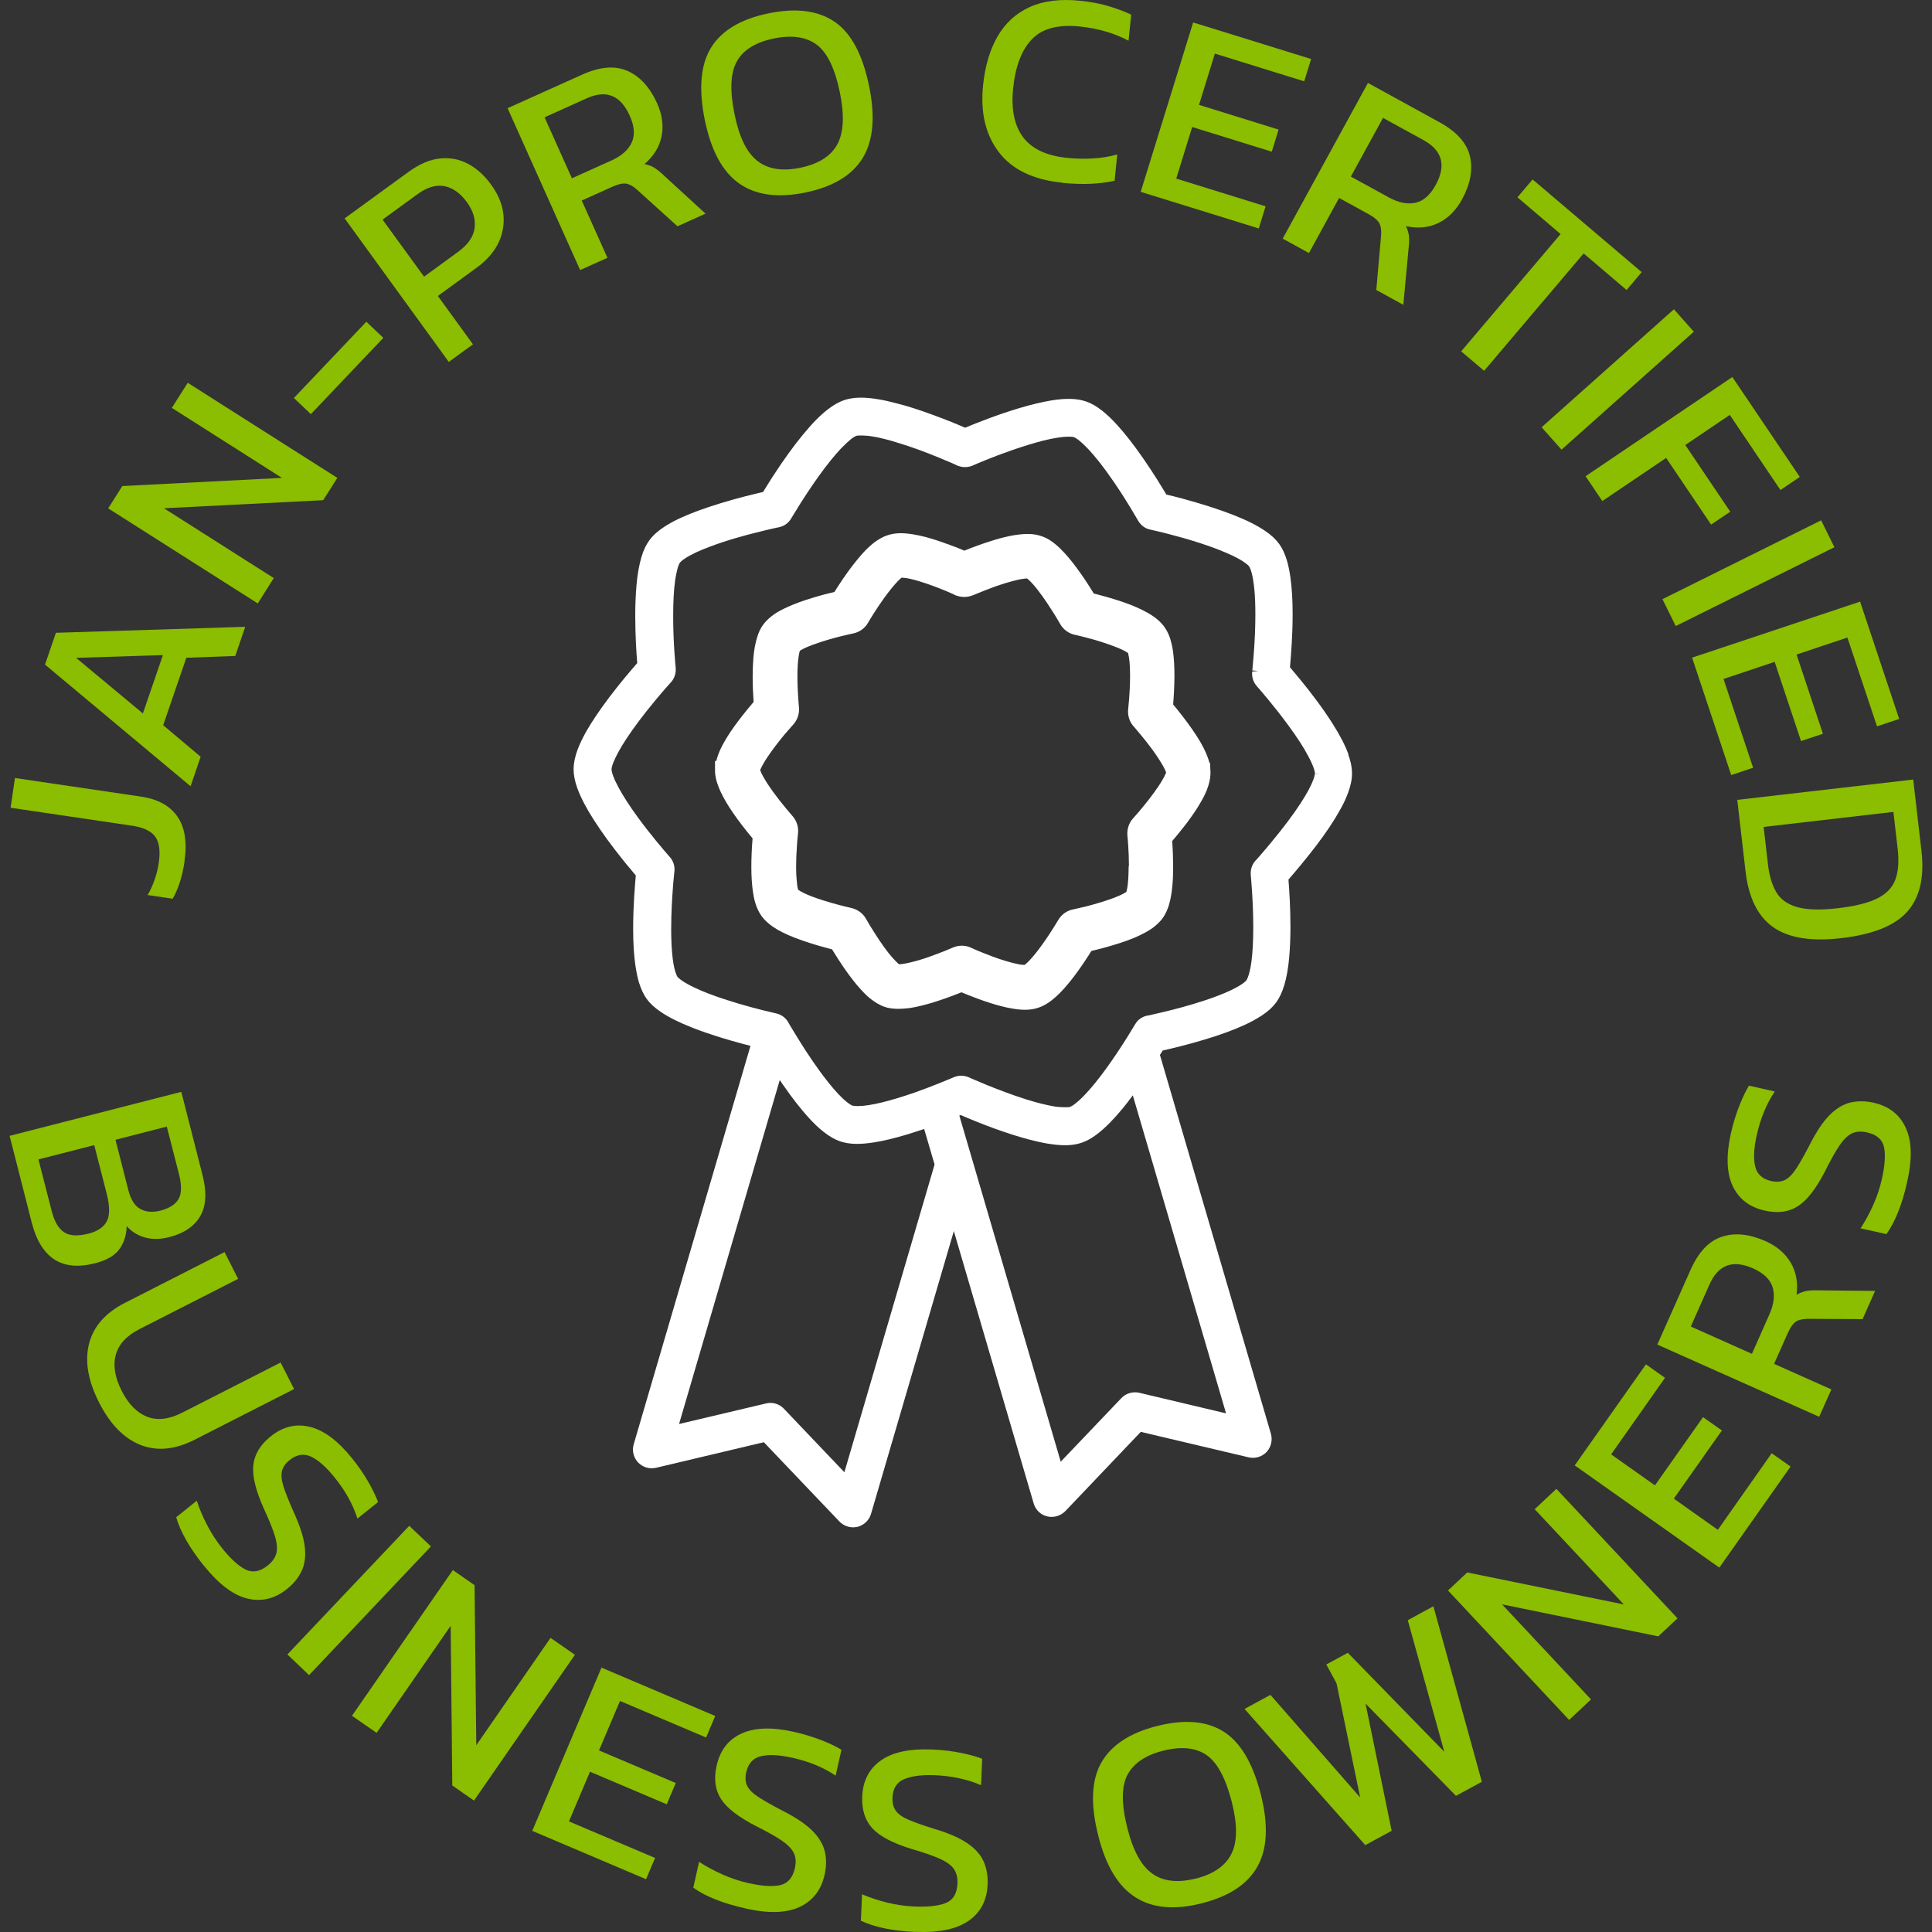 <?xml version="1.0" encoding="UTF-8"?> <svg xmlns="http://www.w3.org/2000/svg" width="180" height="180" viewBox="0 0 180 180" fill="none"><rect x="0" y="0" width="180" height="180" fill="#333333" stroke="none"/><g id="Calque_2-2"><path id="Vector" d="M0.906 105.821L16.892 101.724L18.871 109.485C19.278 111.078 19.207 112.352 18.659 113.299C18.111 114.246 17.157 114.9 15.796 115.254C14.939 115.476 14.17 115.484 13.49 115.29C12.809 115.095 12.253 114.741 11.802 114.237C11.784 115.069 11.555 115.785 11.121 116.387C10.68 116.989 9.929 117.422 8.851 117.697C7.295 118.095 6.032 117.971 5.051 117.334C4.079 116.688 3.381 115.555 2.965 113.936L0.897 105.83L0.906 105.821ZM3.584 108.025L4.821 112.847C5.068 113.812 5.448 114.458 5.97 114.803C6.491 115.148 7.251 115.192 8.267 114.927C9.098 114.715 9.655 114.334 9.946 113.794C10.238 113.254 10.238 112.396 9.946 111.237L8.78 106.688L3.593 108.016L3.584 108.025ZM10.759 106.184L11.952 110.856C12.182 111.768 12.562 112.361 13.083 112.644C13.605 112.927 14.223 112.971 14.93 112.794C15.761 112.582 16.326 112.228 16.627 111.723C16.927 111.219 16.945 110.423 16.662 109.334L15.54 104.963L10.75 106.193L10.759 106.184Z" fill="#8BBD00"></path><path id="Vector_2" d="M9.231 130.67C8.197 128.643 7.888 126.82 8.294 125.201C8.701 123.582 9.823 122.307 11.67 121.369L20.922 116.653L22.185 119.148L13.03 123.812C11.793 124.44 11.051 125.245 10.786 126.236C10.521 127.227 10.707 128.342 11.343 129.59C11.97 130.829 12.765 131.625 13.711 131.997C14.656 132.369 15.761 132.236 16.989 131.608L26.144 126.944L27.399 129.413L18.147 134.13C16.309 135.068 14.612 135.227 13.075 134.617C11.537 133.997 10.256 132.687 9.231 130.67Z" fill="#8BBD00"></path><path id="Vector_3" d="M19.004 145.89C17.67 144.227 16.804 142.713 16.415 141.359L18.333 139.82C18.58 140.563 18.898 141.324 19.296 142.085C19.694 142.855 20.153 143.563 20.674 144.218C21.496 145.244 22.238 145.917 22.892 146.235C23.546 146.554 24.227 146.43 24.951 145.846C25.393 145.492 25.658 145.103 25.756 144.678C25.853 144.253 25.8 143.713 25.596 143.059C25.393 142.413 25.049 141.563 24.571 140.528C23.82 138.855 23.493 137.51 23.599 136.51C23.705 135.51 24.244 134.608 25.216 133.829C26.348 132.917 27.567 132.616 28.866 132.935C30.165 133.245 31.482 134.227 32.798 135.864C33.399 136.607 33.912 137.36 34.336 138.103C34.76 138.846 35.052 139.466 35.22 139.944L33.302 141.483C32.878 140.156 32.171 138.882 31.181 137.661C30.412 136.705 29.688 136.059 29.007 135.723C28.327 135.395 27.655 135.492 26.984 136.032C26.595 136.342 26.356 136.687 26.268 137.068C26.18 137.448 26.233 137.935 26.427 138.537C26.622 139.138 26.94 139.926 27.381 140.917C27.956 142.182 28.3 143.253 28.398 144.129C28.495 145.005 28.398 145.758 28.097 146.377C27.797 147.005 27.346 147.563 26.727 148.05C25.596 148.961 24.368 149.253 23.051 148.934C21.735 148.616 20.383 147.598 19.013 145.89H19.004Z" fill="#8BBD00"></path><path id="Vector_4" d="M26.771 154.147L38.127 142.156L40.15 144.076L28.795 156.067L26.771 154.138V154.147Z" fill="#8BBD00"></path><path id="Vector_5" d="M32.789 159.863L42.191 146.28L44.215 147.687L44.374 162.598L51.293 152.598L53.564 154.173L44.162 167.757L42.138 166.35L41.988 151.474L35.087 161.447L32.789 159.854V159.863Z" fill="#8BBD00"></path><path id="Vector_6" d="M49.588 170.58L56.039 155.368L66.634 159.872L65.786 161.881L57.762 158.474L55.809 163.084L62.958 166.12L62.118 168.102L54.969 165.067L53.008 169.695L61.031 173.102L60.192 175.084L49.597 170.58H49.588Z" fill="#8BBD00"></path><path id="Vector_7" d="M69.444 177.801C67.359 177.332 65.742 176.695 64.593 175.872L65.132 173.465C65.786 173.889 66.51 174.279 67.297 174.633C68.083 174.987 68.887 175.252 69.7 175.438C70.982 175.73 71.98 175.792 72.687 175.633C73.394 175.473 73.854 174.951 74.057 174.049C74.181 173.5 74.145 173.022 73.951 172.633C73.757 172.235 73.376 171.854 72.82 171.474C72.254 171.093 71.468 170.651 70.443 170.137C68.808 169.297 67.721 168.456 67.173 167.607C66.625 166.757 66.493 165.722 66.767 164.5C67.085 163.085 67.845 162.085 69.064 161.518C70.284 160.952 71.91 160.89 73.96 161.35C74.896 161.563 75.754 161.828 76.558 162.138C77.353 162.456 77.963 162.748 78.396 163.023L77.857 165.43C76.699 164.66 75.356 164.102 73.818 163.766C72.617 163.501 71.644 163.447 70.911 163.616C70.178 163.784 69.709 164.288 69.524 165.12C69.418 165.607 69.444 166.023 69.612 166.377C69.78 166.73 70.125 167.076 70.655 167.421C71.185 167.766 71.927 168.191 72.882 168.686C74.128 169.314 75.055 169.943 75.683 170.562C76.301 171.182 76.69 171.836 76.849 172.509C77.008 173.182 76.999 173.907 76.823 174.677C76.505 176.093 75.727 177.093 74.499 177.668C73.27 178.243 71.583 178.288 69.453 177.81L69.444 177.801Z" fill="#8BBD00"></path><path id="Vector_8" d="M85.315 179.995C83.176 179.907 81.48 179.553 80.207 178.951L80.313 176.491C81.038 176.792 81.815 177.049 82.655 177.261C83.494 177.464 84.325 177.588 85.164 177.624C86.481 177.677 87.471 177.571 88.142 177.287C88.814 177.004 89.168 176.403 89.203 175.482C89.229 174.916 89.106 174.456 88.849 174.102C88.593 173.748 88.151 173.438 87.533 173.164C86.914 172.889 86.048 172.589 84.952 172.27C83.194 171.73 81.974 171.093 81.285 170.35C80.596 169.606 80.278 168.615 80.331 167.368C80.393 165.916 80.967 164.801 82.063 164.022C83.159 163.244 84.749 162.907 86.852 162.996C87.807 163.04 88.708 163.146 89.547 163.315C90.387 163.492 91.041 163.669 91.509 163.863L91.403 166.323C90.131 165.775 88.708 165.465 87.135 165.394C85.907 165.341 84.944 165.465 84.245 165.757C83.547 166.049 83.185 166.624 83.15 167.483C83.132 167.978 83.229 168.385 83.459 168.704C83.689 169.022 84.086 169.305 84.67 169.553C85.253 169.801 86.057 170.084 87.082 170.403C88.416 170.801 89.441 171.252 90.166 171.757C90.891 172.261 91.385 172.827 91.659 173.465C91.933 174.102 92.048 174.81 92.013 175.597C91.951 177.049 91.368 178.172 90.254 178.951C89.141 179.73 87.497 180.075 85.315 179.986V179.995Z" fill="#8BBD00"></path><path id="Vector_9" d="M111.975 177.323C109.439 177.969 107.38 177.783 105.78 176.765C104.181 175.748 103.032 173.845 102.325 171.04C101.583 168.12 101.68 165.845 102.608 164.217C103.536 162.589 105.268 161.447 107.795 160.81C110.349 160.164 112.408 160.332 113.99 161.323C115.571 162.315 116.729 164.27 117.471 167.19C118.178 169.996 118.081 172.217 117.171 173.872C116.261 175.526 114.529 176.677 111.975 177.323ZM111.392 175.031C113.062 174.606 114.175 173.836 114.732 172.712C115.289 171.589 115.297 169.978 114.758 167.872C114.193 165.651 113.406 164.199 112.399 163.509C111.392 162.819 110.048 162.686 108.369 163.111C106.717 163.527 105.603 164.288 105.038 165.368C104.472 166.456 104.472 168.111 105.038 170.332C105.568 172.438 106.346 173.854 107.371 174.571C108.387 175.287 109.73 175.438 111.383 175.022L111.392 175.031Z" fill="#8BBD00"></path><path id="Vector_10" d="M127.2 171.907L115.951 159.217L118.364 157.908L126.723 167.465L124.523 156.837L123.568 155.076L125.574 153.987L134.561 163.208L131.159 150.952L133.545 149.651L138.061 166.005L135.648 167.314L127.227 158.722L129.657 170.571L127.2 171.907Z" fill="#8BBD00"></path><path id="Vector_11" d="M146.191 160.244L134.906 148.182L136.7 146.501L151.29 149.483L142.983 140.607L145.007 138.714L156.291 150.775L154.497 152.456L139.943 149.474L148.232 158.332L146.191 160.244Z" fill="#8BBD00"></path><path id="Vector_12" d="M160.197 146.058L146.712 136.528L153.348 127.112L155.124 128.369L150.105 135.501L154.188 138.386L158.668 132.032L160.427 133.271L155.946 139.625L160.047 142.528L165.066 135.395L166.824 136.634L160.188 146.05L160.197 146.058Z" fill="#8BBD00"></path><path id="Vector_13" d="M169.485 131.997L154.409 125.272L157.493 118.334C158.244 116.644 159.225 115.608 160.436 115.219C161.646 114.83 162.99 114.971 164.474 115.626C165.535 116.095 166.321 116.768 166.834 117.635C167.346 118.502 167.532 119.502 167.381 120.635C167.708 120.44 168.027 120.325 168.327 120.272C168.627 120.219 169.016 120.201 169.476 120.219L174.698 120.272L173.532 122.9L168.495 122.874C168.009 122.874 167.629 122.944 167.355 123.112C167.072 123.281 166.807 123.652 166.551 124.227L165.287 127.068L170.625 129.448L169.485 132.006V131.997ZM163.219 126.139L164.863 122.431C165.27 121.511 165.367 120.679 165.155 119.944C164.934 119.21 164.333 118.626 163.334 118.175C161.443 117.334 160.091 117.829 159.278 119.652L157.529 123.59L163.219 126.13V126.139Z" fill="#8BBD00"></path><path id="Vector_14" d="M177.685 110.131C177.216 112.219 176.571 113.839 175.749 114.98L173.346 114.44C173.77 113.786 174.168 113.06 174.521 112.272C174.875 111.485 175.14 110.68 175.325 109.865C175.617 108.582 175.679 107.582 175.528 106.874C175.378 106.166 174.848 105.706 173.947 105.503C173.399 105.379 172.922 105.414 172.533 105.6C172.135 105.795 171.755 106.166 171.375 106.733C170.995 107.299 170.545 108.087 170.041 109.113C169.201 110.75 168.353 111.839 167.505 112.379C166.656 112.927 165.623 113.06 164.403 112.786C162.989 112.467 161.991 111.697 161.425 110.485C160.86 109.273 160.807 107.635 161.266 105.582C161.478 104.644 161.743 103.786 162.061 102.99C162.379 102.193 162.68 101.583 162.945 101.149L165.349 101.689C164.58 102.848 164.023 104.193 163.678 105.733C163.404 106.936 163.351 107.91 163.519 108.644C163.687 109.379 164.182 109.848 165.022 110.034C165.508 110.14 165.923 110.113 166.276 109.945C166.63 109.777 166.975 109.432 167.328 108.91C167.673 108.379 168.097 107.644 168.592 106.68C169.219 105.441 169.846 104.503 170.465 103.883C171.084 103.264 171.738 102.875 172.409 102.715C173.081 102.565 173.805 102.565 174.574 102.742C175.988 103.06 176.987 103.839 177.552 105.069C178.126 106.299 178.171 107.989 177.685 110.122V110.131Z" fill="#8BBD00"></path><path id="Vector_15" d="M17.193 80.264C16.99 81.654 16.619 82.813 16.088 83.733L13.755 83.388C13.985 83.008 14.197 82.548 14.383 82.017C14.577 81.486 14.71 80.946 14.789 80.406C14.957 79.273 14.842 78.451 14.445 77.928C14.047 77.406 13.331 77.079 12.297 76.928L0.986 75.256L1.393 72.486L13.155 74.221C14.71 74.451 15.832 75.07 16.53 76.079C17.228 77.088 17.449 78.486 17.184 80.264H17.193Z" fill="#8BBD00"></path><path id="Vector_16" d="M17.758 73.256L4.193 61.92L5.21 58.956L22.848 58.398L21.92 61.115L17.36 61.283L15.204 67.566L18.694 70.504L17.758 73.247V73.256ZM13.313 66.469L15.177 61.035L7.092 61.292L13.313 66.469Z" fill="#8BBD00"></path><path id="Vector_17" d="M24.015 56.221L10.079 47.363L11.396 45.284L26.268 44.523L16.009 38.001L17.493 35.665L31.429 44.523L30.112 46.602L15.275 47.354L25.508 53.858L24.015 56.221Z" fill="#8BBD00"></path><path id="Vector_18" d="M28.963 38.585L27.381 37.081L34.132 29.975L35.714 31.479L28.963 38.585Z" fill="#8BBD00"></path><path id="Vector_19" d="M41.811 33.718L32.108 20.346L38.056 16.019C39.081 15.276 40.061 14.851 41.007 14.763C41.953 14.665 42.827 14.842 43.632 15.276C44.436 15.709 45.151 16.364 45.77 17.223C46.733 18.55 47.096 19.913 46.857 21.32C46.618 22.718 45.797 23.93 44.4 24.948L40.795 27.576L44.065 32.081L41.802 33.726L41.811 33.718ZM39.505 25.78L42.695 23.453C43.596 22.798 44.1 22.072 44.215 21.267C44.33 20.462 44.091 19.665 43.517 18.86C42.898 18.001 42.191 17.497 41.413 17.346C40.636 17.196 39.814 17.435 38.939 18.063L35.643 20.462L39.505 25.771V25.78Z" fill="#8BBD00"></path><path id="Vector_20" d="M54.05 25.16L47.29 10.081L54.209 6.966C55.888 6.205 57.311 6.09 58.477 6.613C59.644 7.135 60.545 8.135 61.217 9.612C61.694 10.674 61.835 11.701 61.641 12.683C61.447 13.674 60.916 14.533 60.05 15.285C60.421 15.364 60.739 15.479 60.996 15.648C61.252 15.816 61.553 16.055 61.88 16.373L65.732 19.904L63.117 21.081L59.379 17.701C59.025 17.373 58.689 17.178 58.371 17.116C58.053 17.055 57.602 17.152 57.028 17.409L54.2 18.683L56.595 24.019L54.05 25.16ZM53.281 16.612L56.975 14.948C57.894 14.533 58.522 13.984 58.849 13.294C59.175 12.603 59.114 11.754 58.663 10.763C57.815 8.878 56.48 8.338 54.66 9.161L50.736 10.931L53.29 16.621L53.281 16.612Z" fill="#8BBD00"></path><path id="Vector_21" d="M75.019 17.94C72.457 18.462 70.407 18.179 68.86 17.09C67.314 16.002 66.254 14.037 65.67 11.205C65.069 8.259 65.273 5.984 66.271 4.4C67.27 2.816 69.055 1.763 71.617 1.241C74.198 0.71 76.248 0.985 77.785 2.046C79.323 3.108 80.383 5.117 80.984 8.073C81.559 10.905 81.355 13.126 80.366 14.736C79.376 16.347 77.591 17.409 75.019 17.94ZM74.551 15.63C76.239 15.285 77.388 14.568 77.998 13.471C78.598 12.382 78.687 10.772 78.254 8.639C77.794 6.391 77.078 4.905 76.098 4.17C75.117 3.436 73.782 3.241 72.094 3.586C70.424 3.931 69.276 4.63 68.666 5.692C68.056 6.754 67.977 8.4 68.436 10.648C68.869 12.781 69.576 14.223 70.566 14.993C71.547 15.763 72.881 15.975 74.551 15.63Z" fill="#8BBD00"></path><path id="Vector_22" d="M98.959 17.019C96.255 16.745 94.284 15.789 93.056 14.17C91.819 12.55 91.332 10.48 91.589 7.958C91.774 6.152 92.225 4.63 92.941 3.391C93.657 2.153 94.655 1.241 95.936 0.657C97.218 0.073 98.791 -0.122 100.655 0.073C101.61 0.17 102.467 0.33 103.244 0.56C104.022 0.79 104.738 1.055 105.392 1.365L105.144 3.79C104.49 3.445 103.783 3.161 103.032 2.94C102.281 2.719 101.468 2.56 100.62 2.471C98.579 2.259 97.085 2.657 96.131 3.666C95.177 4.666 94.593 6.197 94.39 8.259C94.196 10.179 94.505 11.692 95.318 12.78C96.131 13.869 97.501 14.515 99.427 14.71C100.205 14.789 101 14.807 101.804 14.763C102.608 14.719 103.368 14.595 104.093 14.391L103.845 16.842C103.147 16.993 102.387 17.09 101.592 17.125C100.788 17.161 99.913 17.125 98.959 17.037V17.019Z" fill="#8BBD00"></path><path id="Vector_23" d="M106.275 17.878L111.162 2.091L122.155 5.498L121.51 7.577L113.186 4.993L111.71 9.772L119.124 12.072L118.488 14.134L111.074 11.834L109.589 16.639L117.913 19.223L117.277 21.285L106.284 17.878H106.275Z" fill="#8BBD00"></path><path id="Vector_24" d="M119.513 22.223L127.448 7.728L134.102 11.382C135.719 12.267 136.674 13.338 136.956 14.577C137.239 15.816 136.992 17.152 136.214 18.577C135.657 19.594 134.924 20.329 134.023 20.771C133.121 21.214 132.105 21.311 130.992 21.072C131.151 21.417 131.248 21.736 131.274 22.046C131.301 22.355 131.283 22.736 131.23 23.196L130.744 28.399L128.226 27.019L128.668 21.992C128.712 21.515 128.668 21.125 128.526 20.833C128.385 20.541 128.04 20.24 127.483 19.939L124.762 18.444L121.952 23.576L119.504 22.231L119.513 22.223ZM125.857 16.453L129.41 18.4C130.294 18.886 131.107 19.046 131.858 18.895C132.609 18.736 133.245 18.178 133.766 17.223C134.756 15.409 134.376 14.019 132.626 13.055L128.853 10.984L125.857 16.453Z" fill="#8BBD00"></path><path id="Vector_25" d="M136.126 32.744L145.396 21.807L141.375 18.382L142.789 16.718L152.951 25.355L151.546 27.019L147.543 23.612L138.273 34.549L136.144 32.744H136.126Z" fill="#8BBD00"></path><path id="Vector_26" d="M143.628 39.806L155.955 28.815L157.811 30.904L145.484 41.894L143.628 39.806Z" fill="#8BBD00"></path><path id="Vector_27" d="M147.72 44.372L161.399 35.125L167.682 44.434L165.879 45.655L161.16 38.656L157.016 41.461L161.205 47.673L159.42 48.876L155.231 42.664L149.284 46.682L147.72 44.363V44.372Z" fill="#8BBD00"></path><path id="Vector_28" d="M154.887 55.823L169.671 48.478L170.908 50.983L156.124 58.327L154.887 55.823Z" fill="#8BBD00"></path><path id="Vector_29" d="M157.644 61.274L173.302 56.053L176.943 66.982L174.875 67.672L172.118 59.398L167.382 60.982L169.838 68.362L167.797 69.044L165.34 61.664L160.577 63.257L163.334 71.531L161.293 72.212L157.652 61.283L157.644 61.274Z" fill="#8BBD00"></path><path id="Vector_30" d="M161.858 74.521L178.251 72.628L179.019 79.282C179.302 81.716 178.869 83.592 177.72 84.91C176.572 86.229 174.513 87.061 171.543 87.406C168.742 87.733 166.63 87.388 165.199 86.379C163.767 85.371 162.91 83.636 162.627 81.176L161.858 74.521ZM164.315 77.052L164.713 80.495C164.836 81.565 165.093 82.442 165.49 83.114C165.888 83.795 166.542 84.256 167.443 84.512C168.353 84.769 169.608 84.804 171.225 84.618C172.834 84.433 174.062 84.123 174.91 83.698C175.759 83.273 176.315 82.689 176.589 81.937C176.863 81.185 176.934 80.238 176.801 79.088L176.404 75.645L164.315 77.043V77.052Z" fill="#8BBD00"></path><path id="Vector_31" d="M125.636 70.291C125.327 69.442 124.85 68.513 124.117 67.362C123.153 65.849 122.005 64.371 121.209 63.398C120.803 62.902 120.449 62.478 120.184 62.168C120.281 61.071 120.432 59.168 120.432 57.221C120.432 55.885 120.361 54.752 120.22 53.761C120.131 53.151 120.025 52.629 119.884 52.168C119.698 51.567 119.477 51.098 119.194 50.699C118.859 50.239 118.435 49.841 117.851 49.452C117.109 48.947 116.199 48.487 114.9 47.974C113.61 47.469 112.037 46.965 110.225 46.469C109.607 46.301 109.068 46.169 108.67 46.08C108.272 45.416 107.459 44.071 106.478 42.664C105.595 41.39 104.799 40.381 104.066 39.576C103.615 39.08 103.174 38.656 102.723 38.293C102.157 37.842 101.671 37.567 101.141 37.39C100.293 37.107 99.25 37.098 97.942 37.31C97.085 37.452 96.122 37.682 94.982 38.018C92.985 38.611 91.023 39.39 89.918 39.85C89.273 39.567 88.169 39.107 86.87 38.638C85.677 38.195 84.555 37.833 83.529 37.576C82.902 37.408 82.345 37.284 81.842 37.204C80.578 36.983 79.571 36.992 78.722 37.257C78.192 37.425 77.706 37.7 77.123 38.142C76.407 38.7 75.674 39.443 74.808 40.496C73.924 41.567 72.987 42.868 71.936 44.487C71.591 45.027 71.299 45.496 71.087 45.841C70.336 46.009 68.816 46.372 67.164 46.877C65.635 47.346 64.469 47.77 63.479 48.222C62.834 48.514 62.304 48.806 61.853 49.106C61.42 49.398 60.916 49.77 60.501 50.337C60.183 50.77 59.953 51.257 59.759 51.912C59.547 52.637 59.388 53.496 59.299 54.54C59.228 55.389 59.184 56.336 59.184 57.354C59.184 59.239 59.299 60.947 59.37 61.779C58.857 62.363 57.832 63.557 56.798 64.92C55.87 66.15 55.155 67.212 54.607 68.168C54.262 68.787 54.006 69.336 53.812 69.84C53.573 70.495 53.449 71.053 53.44 71.654C53.44 72.203 53.547 72.76 53.794 73.451C54.112 74.309 54.589 75.238 55.314 76.371C56.056 77.539 57.002 78.831 58.212 80.335C58.619 80.831 58.972 81.256 59.237 81.565C59.158 82.406 58.99 84.406 58.99 86.512C58.99 87.875 59.061 89.008 59.202 89.972C59.299 90.609 59.405 91.114 59.538 91.556C59.732 92.167 59.944 92.618 60.227 93.034C60.554 93.485 60.978 93.884 61.561 94.273C62.312 94.786 63.276 95.264 64.513 95.751C66.183 96.406 67.977 96.928 69.179 97.246C69.444 97.317 69.691 97.388 69.921 97.441L59.043 134.555C58.866 135.156 59.016 135.793 59.458 136.262C59.891 136.705 60.51 136.891 61.128 136.749L71.167 134.369L78.21 141.758C78.546 142.103 79.005 142.298 79.482 142.298C79.615 142.298 79.756 142.28 79.889 142.253C80.49 142.103 80.976 141.643 81.152 141.041L88.867 114.697L96.307 140.076C96.484 140.678 96.961 141.138 97.571 141.28C98.163 141.422 98.808 141.236 99.25 140.793L106.284 133.404L116.331 135.776C116.932 135.917 117.569 135.732 118.002 135.28C118.426 134.829 118.576 134.174 118.408 133.581L108.069 98.29C108.166 98.14 108.246 97.998 108.325 97.875C109.076 97.706 110.588 97.352 112.249 96.848C113.725 96.406 114.926 95.963 115.925 95.503C116.499 95.246 117.047 94.945 117.551 94.618C118.152 94.22 118.567 93.839 118.903 93.388C119.212 92.954 119.442 92.468 119.645 91.813C119.866 91.087 120.016 90.255 120.113 89.194C120.184 88.353 120.228 87.406 120.228 86.371C120.228 84.671 120.131 83.061 120.043 81.946C120.714 81.176 121.66 80.052 122.614 78.805C123.524 77.61 124.258 76.513 124.797 75.548C125.15 74.937 125.407 74.389 125.592 73.876C125.84 73.194 125.963 72.645 125.963 72.061C125.963 71.353 125.769 70.734 125.61 70.283L125.636 70.291ZM89.521 103.892C90.272 104.219 91.359 104.671 92.569 105.113C93.833 105.573 94.929 105.918 95.91 106.175C96.405 106.299 96.997 106.449 97.597 106.547C98.976 106.768 99.877 106.75 100.717 106.485C101.397 106.264 101.928 105.892 102.308 105.591C103.014 105.042 103.748 104.299 104.623 103.237C104.914 102.883 105.224 102.485 105.542 102.051L114.228 131.679L106.125 129.758C105.524 129.626 104.888 129.82 104.472 130.263L98.826 136.183L89.379 103.936C89.424 103.919 89.477 103.901 89.521 103.883V103.892ZM72.66 100.644C72.757 100.786 72.855 100.936 72.961 101.078C73.827 102.335 74.622 103.343 75.373 104.166C75.877 104.715 76.301 105.113 76.707 105.432C77.264 105.874 77.768 106.166 78.298 106.343C79.164 106.626 80.101 106.644 81.497 106.423C82.363 106.281 83.353 106.042 84.448 105.715C85.005 105.547 85.562 105.361 86.101 105.184L87.073 108.494L78.669 137.165L73.031 131.245C72.696 130.891 72.236 130.705 71.768 130.705C71.635 130.705 71.494 130.723 71.361 130.758L63.267 132.67L72.643 100.644H72.66ZM122.499 72.097C122.499 72.141 122.473 72.345 122.349 72.672C122.137 73.238 121.713 74.026 121.139 74.893C120.467 75.92 119.557 77.132 118.426 78.495C118.116 78.875 117.834 79.203 117.604 79.468L117.268 79.858C117.189 79.946 117.127 80.017 117.047 80.105L116.976 80.176C116.641 80.548 116.482 81.043 116.535 81.565C116.535 81.592 116.764 83.893 116.764 86.388C116.764 87.698 116.703 88.786 116.588 89.636C116.526 90.096 116.437 90.503 116.34 90.822C116.243 91.132 116.155 91.3 116.119 91.344C116.093 91.37 115.951 91.53 115.66 91.716C115.147 92.061 114.334 92.45 113.38 92.804C111.922 93.362 110.225 93.831 109.059 94.123C108.431 94.282 107.883 94.406 107.495 94.494C107.344 94.529 107.221 94.556 107.044 94.6L106.903 94.618C106.408 94.715 105.984 95.025 105.78 95.397L105.727 95.476C105.727 95.476 104.57 97.459 103.156 99.423C102.414 100.459 101.689 101.352 101.062 102.007C100.752 102.335 100.425 102.635 100.16 102.839C99.922 103.025 99.736 103.113 99.648 103.14C99.586 103.158 98.826 103.193 98.19 103.078C97.483 102.954 96.617 102.742 95.68 102.45C94.284 102.016 92.888 101.467 91.96 101.096C91.447 100.883 91.023 100.706 90.74 100.582C90.581 100.512 90.466 100.459 90.378 100.423L90.237 100.361C89.795 100.175 89.291 100.175 88.823 100.379C88.284 100.609 86.852 101.211 85.182 101.804C84.069 102.184 83.088 102.485 82.257 102.689C81.311 102.927 80.49 103.051 79.942 103.051C79.641 103.051 79.482 103.025 79.412 103.007C79.376 102.998 79.182 102.901 78.908 102.68C78.439 102.317 77.821 101.662 77.176 100.848C76.168 99.591 75.214 98.14 74.587 97.14C74.242 96.591 73.951 96.105 73.747 95.768L73.668 95.644C73.606 95.547 73.562 95.459 73.491 95.335L73.447 95.255C73.199 94.813 72.775 94.503 72.227 94.397C70.672 94.043 69.073 93.609 67.721 93.167C66.51 92.786 65.441 92.37 64.637 91.981C64.177 91.76 63.815 91.556 63.55 91.37C63.285 91.193 63.143 91.043 63.108 90.999C63.09 90.972 63.011 90.822 62.922 90.547C62.79 90.132 62.684 89.512 62.622 88.813C62.56 88.158 62.533 87.388 62.533 86.521C62.533 84.99 62.631 83.565 62.684 82.84C62.719 82.344 62.754 81.928 62.79 81.627C62.798 81.504 62.807 81.397 62.816 81.335L62.834 81.194C62.887 80.698 62.728 80.194 62.392 79.831L62.268 79.689C61.862 79.22 60.625 77.787 59.432 76.159C58.645 75.079 58.044 74.141 57.629 73.371C57.408 72.964 57.222 72.566 57.108 72.238C56.993 71.929 56.975 71.725 56.975 71.654C56.975 71.619 57.002 71.406 57.125 71.088C57.346 70.513 57.779 69.707 58.336 68.867C59.016 67.823 59.935 66.601 61.049 65.256C61.429 64.796 61.773 64.407 62.021 64.115L62.383 63.708C62.383 63.708 62.419 63.663 62.41 63.672L62.507 63.575C62.843 63.203 63.002 62.708 62.949 62.194C62.949 62.168 62.71 59.849 62.719 57.363C62.719 56.124 62.772 55 62.896 54.115C62.958 53.664 63.046 53.257 63.134 52.929C63.223 52.62 63.32 52.452 63.364 52.398C63.391 52.372 63.532 52.213 63.824 52.027C64.336 51.682 65.167 51.292 66.103 50.947C67.738 50.319 69.506 49.85 70.416 49.629C71.052 49.461 71.591 49.337 71.989 49.248C72.13 49.213 72.254 49.186 72.342 49.169L72.563 49.124C73.058 49.027 73.482 48.717 73.73 48.275L73.783 48.186C74.843 46.416 75.744 45.107 76.31 44.319C77.061 43.275 77.777 42.39 78.395 41.744C78.74 41.39 79.058 41.098 79.305 40.894C79.571 40.691 79.765 40.611 79.809 40.594C79.871 40.576 80.525 40.532 81.285 40.664C81.948 40.762 82.769 40.974 83.786 41.293C84.882 41.629 86.136 42.08 87.506 42.647L87.78 42.762C88.169 42.921 88.496 43.062 88.725 43.16L89.282 43.416H89.309C89.724 43.567 90.201 43.558 90.652 43.363C90.811 43.284 92.41 42.593 94.293 41.939C95.344 41.576 96.352 41.266 97.218 41.045C98.145 40.815 98.994 40.682 99.55 40.682C99.842 40.682 100.01 40.709 100.072 40.735C100.116 40.753 100.302 40.841 100.567 41.063C101.044 41.443 101.671 42.107 102.299 42.894C103.368 44.231 104.384 45.788 104.888 46.602C105.206 47.098 105.462 47.54 105.657 47.868L106.045 48.523C106.293 48.947 106.708 49.248 107.115 49.328L107.221 49.354C107.521 49.416 109.633 49.894 111.763 50.584C112.973 50.974 114.043 51.39 114.856 51.779C115.333 52.009 115.677 52.204 115.943 52.398C116.208 52.575 116.34 52.717 116.384 52.779C116.402 52.806 116.49 52.956 116.57 53.221C116.703 53.637 116.8 54.239 116.87 54.956C116.932 55.628 116.959 56.398 116.959 57.248C116.959 58.336 116.915 59.602 116.809 60.92C116.773 61.345 116.747 61.708 116.72 61.982L116.676 62.46L117.224 62.513L116.667 62.566C116.605 63.053 116.764 63.566 117.118 63.956C117.286 64.141 118.717 65.778 120.06 67.619C120.838 68.681 121.448 69.61 121.863 70.407C122.084 70.805 122.261 71.194 122.385 71.53C122.499 71.849 122.517 72.052 122.517 72.097H123.065L122.517 72.115L122.499 72.097Z" fill="#ffffff"></path><path id="Vector_32" d="M112.762 71.07H112.682C112.638 70.902 112.585 70.734 112.523 70.566C112.302 69.964 111.993 69.353 111.498 68.584C111.021 67.84 110.402 66.991 109.66 66.07C109.527 65.911 109.412 65.769 109.298 65.637C109.351 65.044 109.412 64.044 109.421 62.964C109.421 62.097 109.377 61.363 109.289 60.708C109.227 60.274 109.147 59.92 109.05 59.584C108.953 59.265 108.794 58.841 108.476 58.398C108.131 57.929 107.751 57.628 107.415 57.398C106.761 56.956 106.037 56.637 105.418 56.38C104.323 55.956 103.209 55.637 102.467 55.443C102.264 55.389 102.078 55.336 101.91 55.301C101.627 54.841 101.221 54.195 100.752 53.522C100.169 52.69 99.674 52.062 99.197 51.54C98.87 51.186 98.57 50.894 98.269 50.655C97.951 50.398 97.545 50.115 96.988 49.938C96.308 49.717 95.654 49.691 94.558 49.85C93.957 49.947 93.312 50.106 92.632 50.31C91.58 50.629 90.564 51.009 89.848 51.301C89.442 51.133 88.911 50.912 88.328 50.708C87.745 50.496 86.985 50.23 86.216 50.027C85.836 49.929 85.465 49.85 85.094 49.788C84.104 49.62 83.362 49.646 82.717 49.859C82.178 50.036 81.789 50.292 81.427 50.558C80.914 50.956 80.419 51.46 79.862 52.151C79.288 52.841 78.678 53.69 78.051 54.664C77.936 54.841 77.83 55 77.742 55.151C77.211 55.274 76.478 55.46 75.709 55.699C74.764 55.982 73.995 56.266 73.35 56.566C72.952 56.743 72.572 56.938 72.192 57.186C71.839 57.434 71.468 57.717 71.114 58.186C70.849 58.549 70.663 58.938 70.522 59.442C70.363 59.965 70.257 60.548 70.195 61.248C70.151 61.805 70.124 62.407 70.124 63.044C70.124 63.938 70.169 64.787 70.213 65.398C69.859 65.814 69.373 66.398 68.878 67.044C68.26 67.858 67.818 68.522 67.473 69.132C67.244 69.539 67.058 69.92 66.917 70.3C66.855 70.469 66.793 70.672 66.731 70.902H66.616V71.76C66.616 72.353 66.766 72.831 66.899 73.185C67.173 73.937 67.588 74.645 67.924 75.176C68.401 75.92 68.993 76.734 69.753 77.672C69.886 77.831 70.001 77.973 70.116 78.105C70.036 79.07 70.001 79.972 70.001 80.787C70.001 81.663 70.054 82.397 70.142 83.034C70.186 83.335 70.248 83.742 70.381 84.158C70.522 84.618 70.699 84.981 70.955 85.353C71.264 85.769 71.6 86.052 72.024 86.353C72.546 86.707 73.182 87.025 74.013 87.353C75.1 87.778 76.222 88.105 76.964 88.3L77.521 88.45C77.918 89.096 78.298 89.689 78.669 90.229C79.235 91.034 79.739 91.689 80.225 92.211C80.561 92.583 80.861 92.866 81.17 93.105C81.515 93.361 81.904 93.627 82.434 93.813C83.044 94.016 83.812 94.043 84.855 93.901C85.421 93.813 86.048 93.653 86.79 93.441C87.922 93.096 88.964 92.698 89.574 92.45C89.981 92.618 90.502 92.831 91.085 93.043C91.801 93.308 92.534 93.547 93.206 93.724C93.595 93.83 93.975 93.91 94.319 93.963C94.743 94.043 95.124 94.078 95.486 94.078C95.936 94.078 96.316 94.025 96.688 93.901C97.236 93.733 97.651 93.45 97.987 93.193C98.499 92.795 98.994 92.291 99.559 91.609C100.116 90.937 100.717 90.105 101.38 89.078L101.68 88.6C102.14 88.494 102.882 88.308 103.722 88.052C104.676 87.769 105.454 87.486 106.099 87.185C106.549 86.972 106.894 86.786 107.23 86.565C107.539 86.353 107.937 86.043 108.308 85.565C108.635 85.105 108.803 84.654 108.909 84.309C109.059 83.795 109.165 83.22 109.227 82.512C109.28 81.981 109.298 81.371 109.298 80.707C109.298 79.99 109.271 79.176 109.209 78.362C109.518 77.999 110.013 77.406 110.544 76.716C110.968 76.141 111.516 75.389 111.94 74.619C112.187 74.185 112.364 73.814 112.488 73.46C112.62 73.106 112.77 72.619 112.779 71.99L112.735 71.07H112.762ZM105.153 80.707C105.153 81.406 105.118 82.052 105.056 82.53C105.021 82.751 104.985 82.946 104.941 83.096C104.915 83.114 104.879 83.132 104.844 83.158C104.579 83.326 104.11 83.53 103.607 83.716C102.75 84.025 101.813 84.291 101.185 84.45L100.231 84.671C100.143 84.689 100.046 84.716 100.09 84.707L99.904 84.742C99.33 84.875 98.861 85.238 98.552 85.787C98.048 86.627 97.545 87.388 97.068 88.052C96.652 88.627 96.237 89.149 95.892 89.503C95.733 89.662 95.592 89.804 95.459 89.901C95.362 89.901 95.203 89.884 95.035 89.866C94.646 89.795 94.151 89.671 93.63 89.512C92.835 89.273 92.004 88.946 91.439 88.716C91.147 88.6 90.917 88.503 90.714 88.406L90.564 88.344L90.458 88.291C89.945 88.061 89.38 88.052 88.867 88.247L88.717 88.308C88.611 88.362 87.701 88.742 86.605 89.132C86.013 89.344 85.43 89.521 84.908 89.645C84.36 89.786 83.954 89.831 83.768 89.839C83.742 89.822 83.715 89.795 83.68 89.769C83.45 89.565 83.106 89.193 82.761 88.76C82.204 88.052 81.674 87.229 81.32 86.662C81.126 86.353 80.958 86.087 80.852 85.893L80.684 85.601C80.393 85.087 79.889 84.716 79.27 84.583C78.952 84.512 77.812 84.247 76.628 83.866C75.93 83.645 75.32 83.415 74.879 83.194C74.684 83.096 74.507 82.999 74.366 82.902C74.366 82.884 74.357 82.866 74.348 82.849C74.295 82.663 74.251 82.353 74.225 81.999C74.189 81.654 74.172 81.247 74.172 80.778C74.172 80.158 74.198 79.45 74.26 78.619C74.278 78.327 74.304 78.079 74.322 77.928L74.348 77.654C74.419 77.052 74.225 76.459 73.818 76.008C73.721 75.893 72.864 74.92 72.095 73.867C71.653 73.265 71.3 72.716 71.07 72.291C70.955 72.079 70.867 71.884 70.823 71.752C70.831 71.725 70.849 71.69 70.867 71.645C70.99 71.362 71.238 70.92 71.556 70.46C71.936 69.893 72.448 69.212 73.085 68.442C73.323 68.159 73.526 67.929 73.677 67.761L73.898 67.513C74.295 67.079 74.499 66.478 74.437 65.876C74.437 65.867 74.295 64.504 74.295 63.035C74.295 62.301 74.331 61.672 74.401 61.203C74.445 60.911 74.481 60.743 74.516 60.637C74.543 60.619 74.569 60.602 74.596 60.584C74.905 60.398 75.373 60.194 75.859 60.026C76.787 59.681 77.777 59.425 78.29 59.292C78.643 59.203 78.943 59.133 79.191 59.08C79.262 59.062 79.315 59.053 79.412 59.035L79.491 59.018C80.083 58.894 80.587 58.531 80.879 58.009C80.949 57.885 81.594 56.796 82.39 55.69C82.849 55.062 83.247 54.575 83.574 54.221C83.742 54.044 83.892 53.903 83.989 53.823H83.998C84.06 53.823 84.184 53.823 84.431 53.858C84.811 53.92 85.297 54.044 85.827 54.212C86.455 54.407 87.188 54.673 88.01 55.009C88.302 55.133 88.558 55.239 88.734 55.319L89.035 55.469L89.185 55.513C89.689 55.681 90.228 55.646 90.749 55.416C91.483 55.106 92.19 54.832 92.835 54.602C93.321 54.434 93.966 54.23 94.54 54.089C95.017 53.965 95.424 53.903 95.689 53.894C95.716 53.912 95.742 53.938 95.777 53.965C96.025 54.177 96.37 54.558 96.696 54.982C97.288 55.743 97.854 56.628 98.146 57.089C98.305 57.336 98.437 57.566 98.543 57.743L98.773 58.133C99.065 58.655 99.568 59.026 100.169 59.15C100.222 59.159 101.486 59.434 102.829 59.876C103.51 60.097 104.137 60.336 104.588 60.548C104.773 60.637 104.932 60.725 105.1 60.84C105.1 60.858 105.1 60.867 105.109 60.885C105.162 61.088 105.215 61.398 105.242 61.734C105.268 62.053 105.286 62.451 105.286 62.956C105.286 63.779 105.242 64.584 105.197 65.115L105.109 66.07C105.047 66.663 105.233 67.256 105.622 67.681L105.701 67.769C105.94 68.053 106.673 68.902 107.371 69.849C107.813 70.46 108.166 71.008 108.396 71.433C108.511 71.637 108.599 71.831 108.644 71.964C108.644 71.964 108.617 72.044 108.599 72.088C108.467 72.398 108.219 72.822 107.919 73.274C107.38 74.079 106.726 74.884 106.381 75.3C106.152 75.583 105.948 75.813 105.798 75.981L105.586 76.221C105.18 76.654 104.985 77.247 105.038 77.866C105.056 78.008 105.18 79.309 105.18 80.698L105.153 80.707Z" fill="#ffffff"></path></g></svg> 